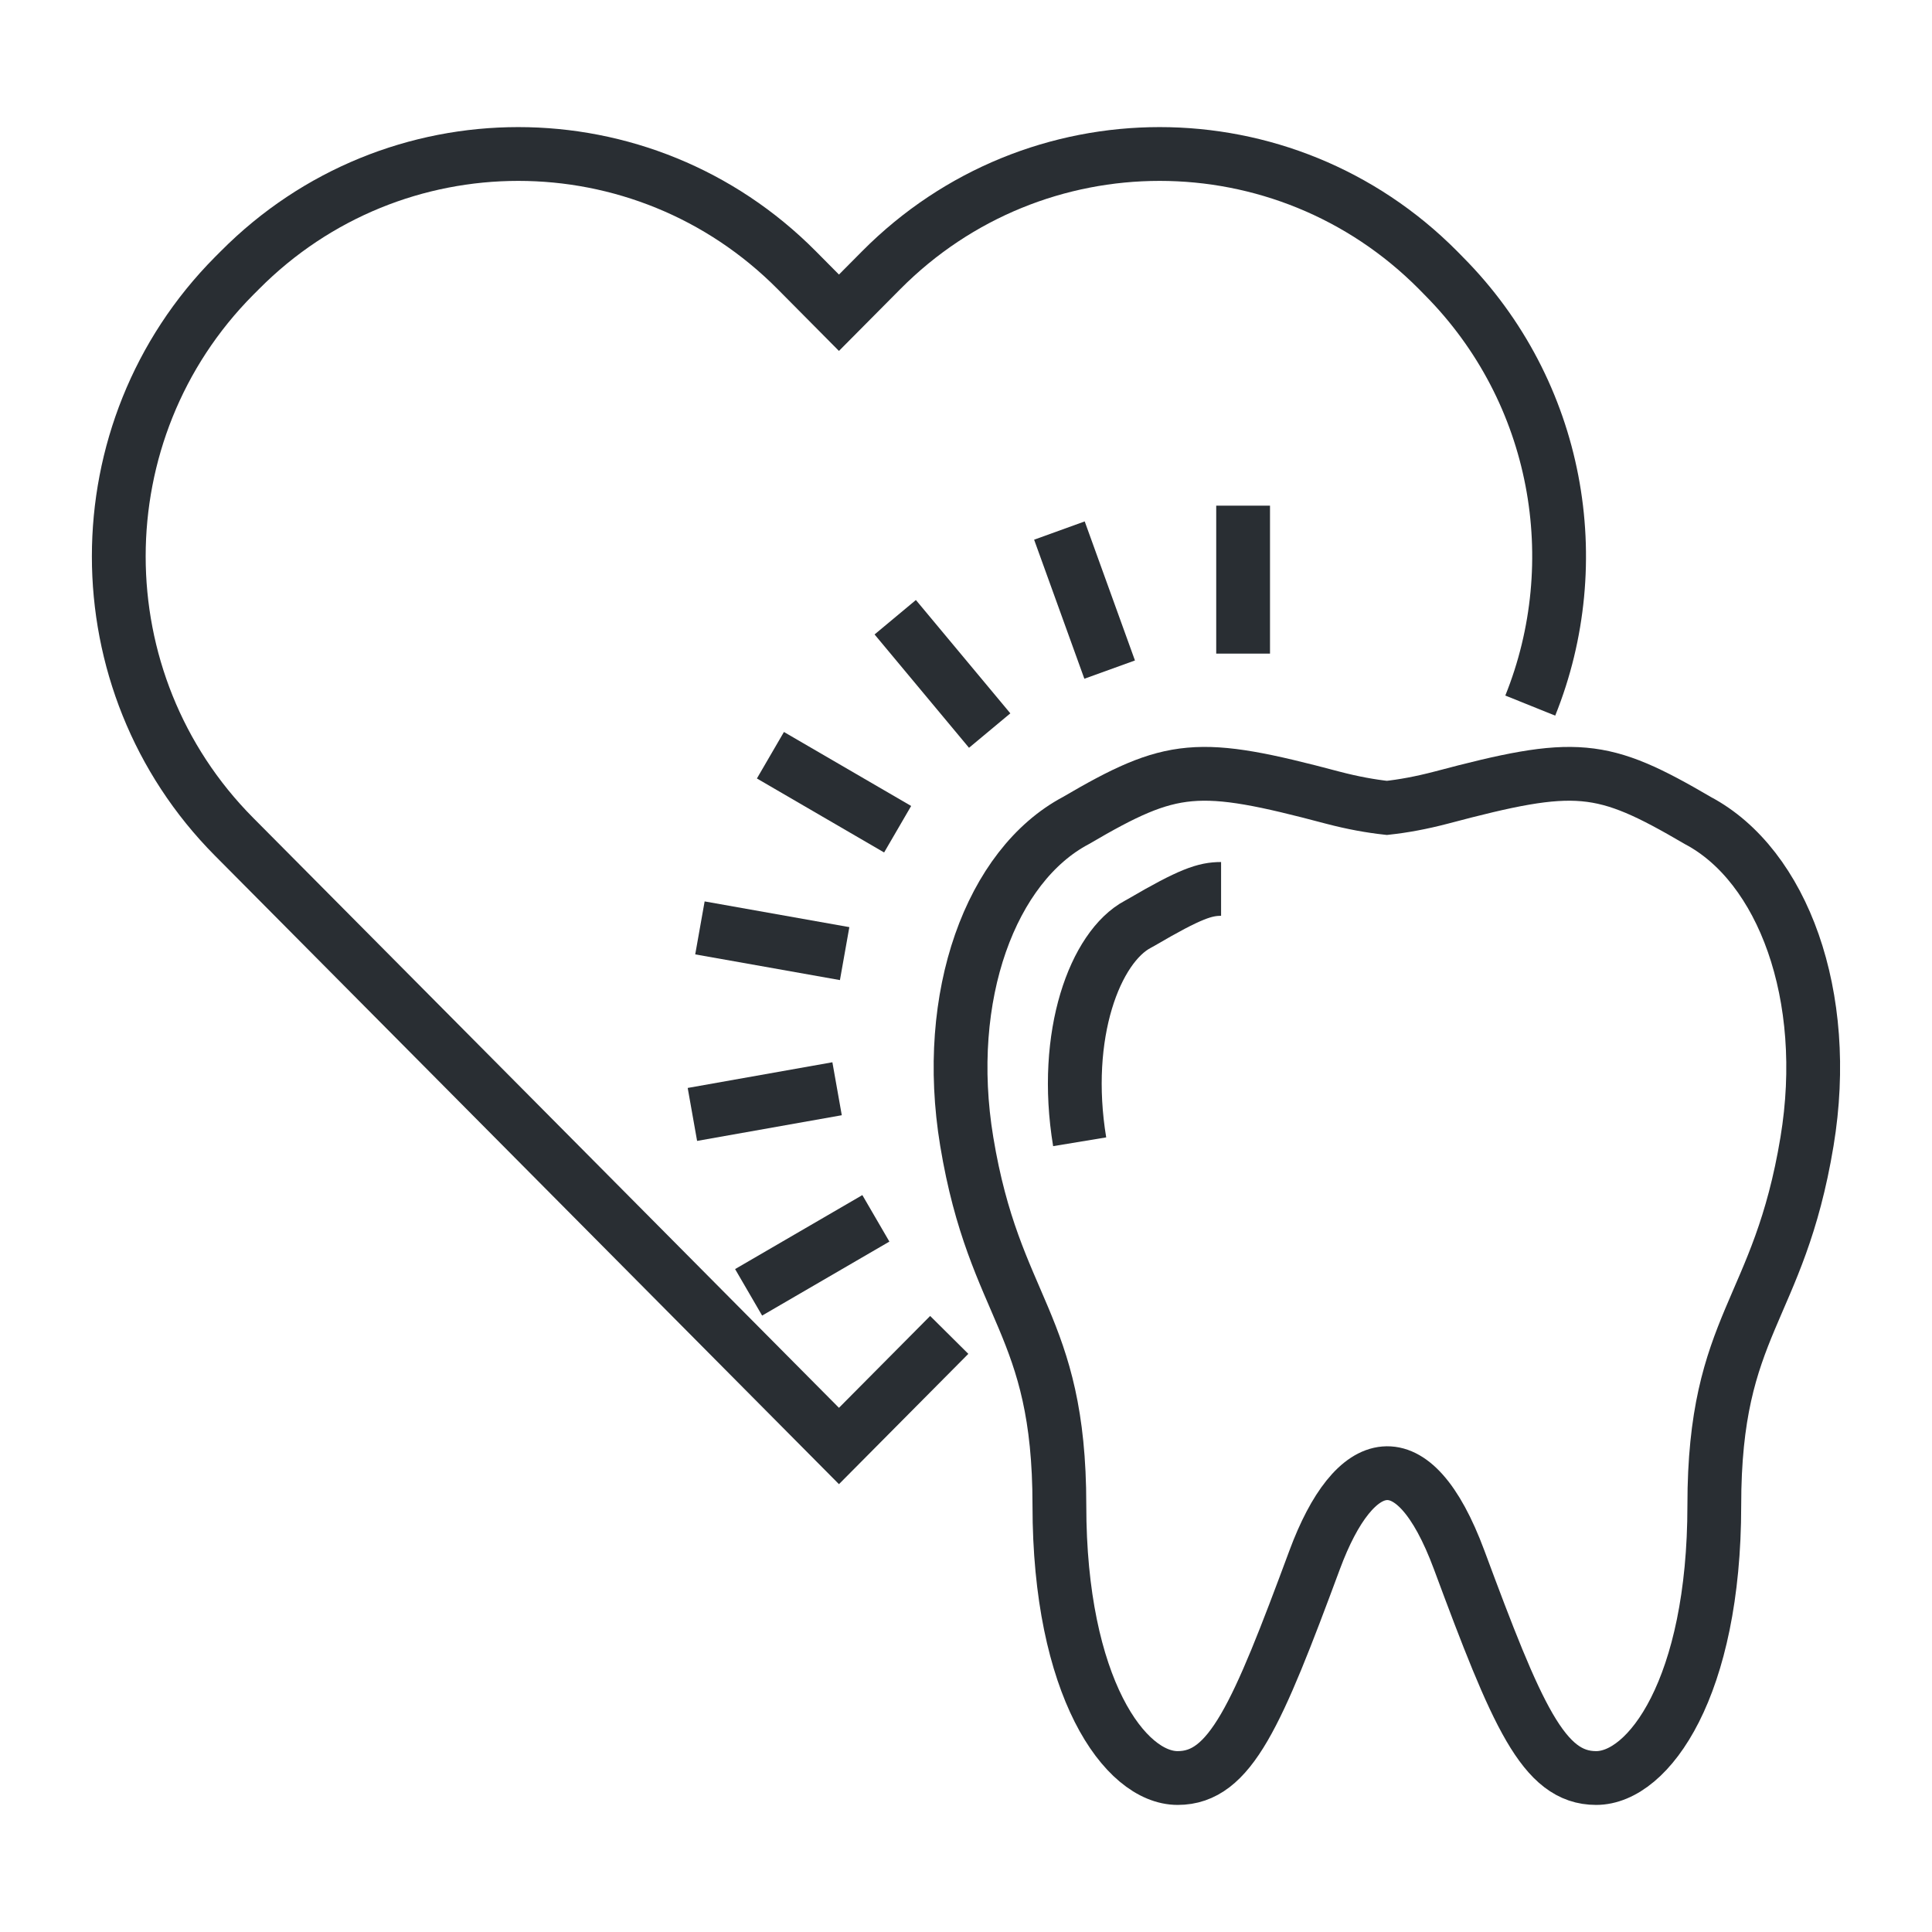 <?xml version="1.0" encoding="utf-8"?>
<!DOCTYPE svg PUBLIC "-//W3C//DTD SVG 1.1//EN" "http://www.w3.org/Graphics/SVG/1.1/DTD/svg11.dtd">
<svg version="1.1" id="Layer_1" xmlns="http://www.w3.org/2000/svg" xmlns:xlink="http://www.w3.org/1999/xlink" x="0px" y="0px"
	 width="143.667px" height="143.667px" viewBox="0 0 143.667 143.667" enable-background="new 0 0 143.667 143.667"
	 xml:space="preserve">
<g>
	<g>
		<path fill="none" stroke="#292E33" stroke-width="4" d="M113.793,52.469c4.289-10.648,2.146-23.311-6.431-31.945l-0.427-0.436
			c-11.433-11.516-29.972-11.516-41.404,0l-3.145,3.168l-3.143-3.168c-11.432-11.516-29.971-11.516-41.404,0l-0.436,0.436
			c-11.428,11.514-11.428,30.186,0,41.697l3.145,3.166l41.838,42.139l8.201-8.26"/>
	</g>
	<path fill="none" stroke="#292E33" stroke-width="4" d="M126.262,61.02c-7.171-4.201-9.06-4.373-19.098-1.707
		c-1.512,0.396-2.827,0.631-4.032,0.764c-1.202-0.133-2.526-0.367-4.037-0.764C89.055,56.646,87.176,56.818,80,61.02
		c-6.29,3.338-9.909,13.008-8.111,23.869c2.079,12.563,6.889,13.436,6.889,27.043c0,13.527,4.872,20.285,8.795,20.285
		c3.921,0,5.891-4.637,10.188-16.227c2.948-7.947,7.32-9.209,10.742,0c4.301,11.59,6.268,16.227,10.189,16.227
		c3.919,0,8.787-6.758,8.787-20.285c0-13.572,4.792-14.35,6.893-27.043C136.17,74.027,132.553,64.357,126.262,61.02z"/>
	<path fill="none" stroke="#292E33" stroke-width="4" d="M80.286,84.904c-1.32-7.986,1.161-14.494,4.326-16.174l0.263-0.146
		c3.652-2.139,4.739-2.482,5.927-2.482"/>
	<g>
		<line fill="none" stroke="#292E33" stroke-width="4" x1="92.44" y1="37.602" x2="92.44" y2="48.604"/>
		<line fill="none" stroke="#292E33" stroke-width="4" x1="78.78" y1="39.453" x2="82.516" y2="49.793"/>
		<line fill="none" stroke="#292E33" stroke-width="4" x1="66.571" y1="45.898" x2="73.594" y2="54.326"/>
		<line fill="none" stroke="#292E33" stroke-width="4" x1="57.29" y1="56.16" x2="66.75" y2="61.662"/>
		<line fill="none" stroke="#292E33" stroke-width="4" x1="52.048" y1="69" x2="62.809" y2="70.912"/>
		<line fill="none" stroke="#292E33" stroke-width="4" x1="51.488" y1="82.871" x2="62.247" y2="80.961"/>
		<line fill="none" stroke="#292E33" stroke-width="4" x1="55.668" y1="96.1" x2="65.131" y2="90.598"/>
	</g>
</g>
</svg>
